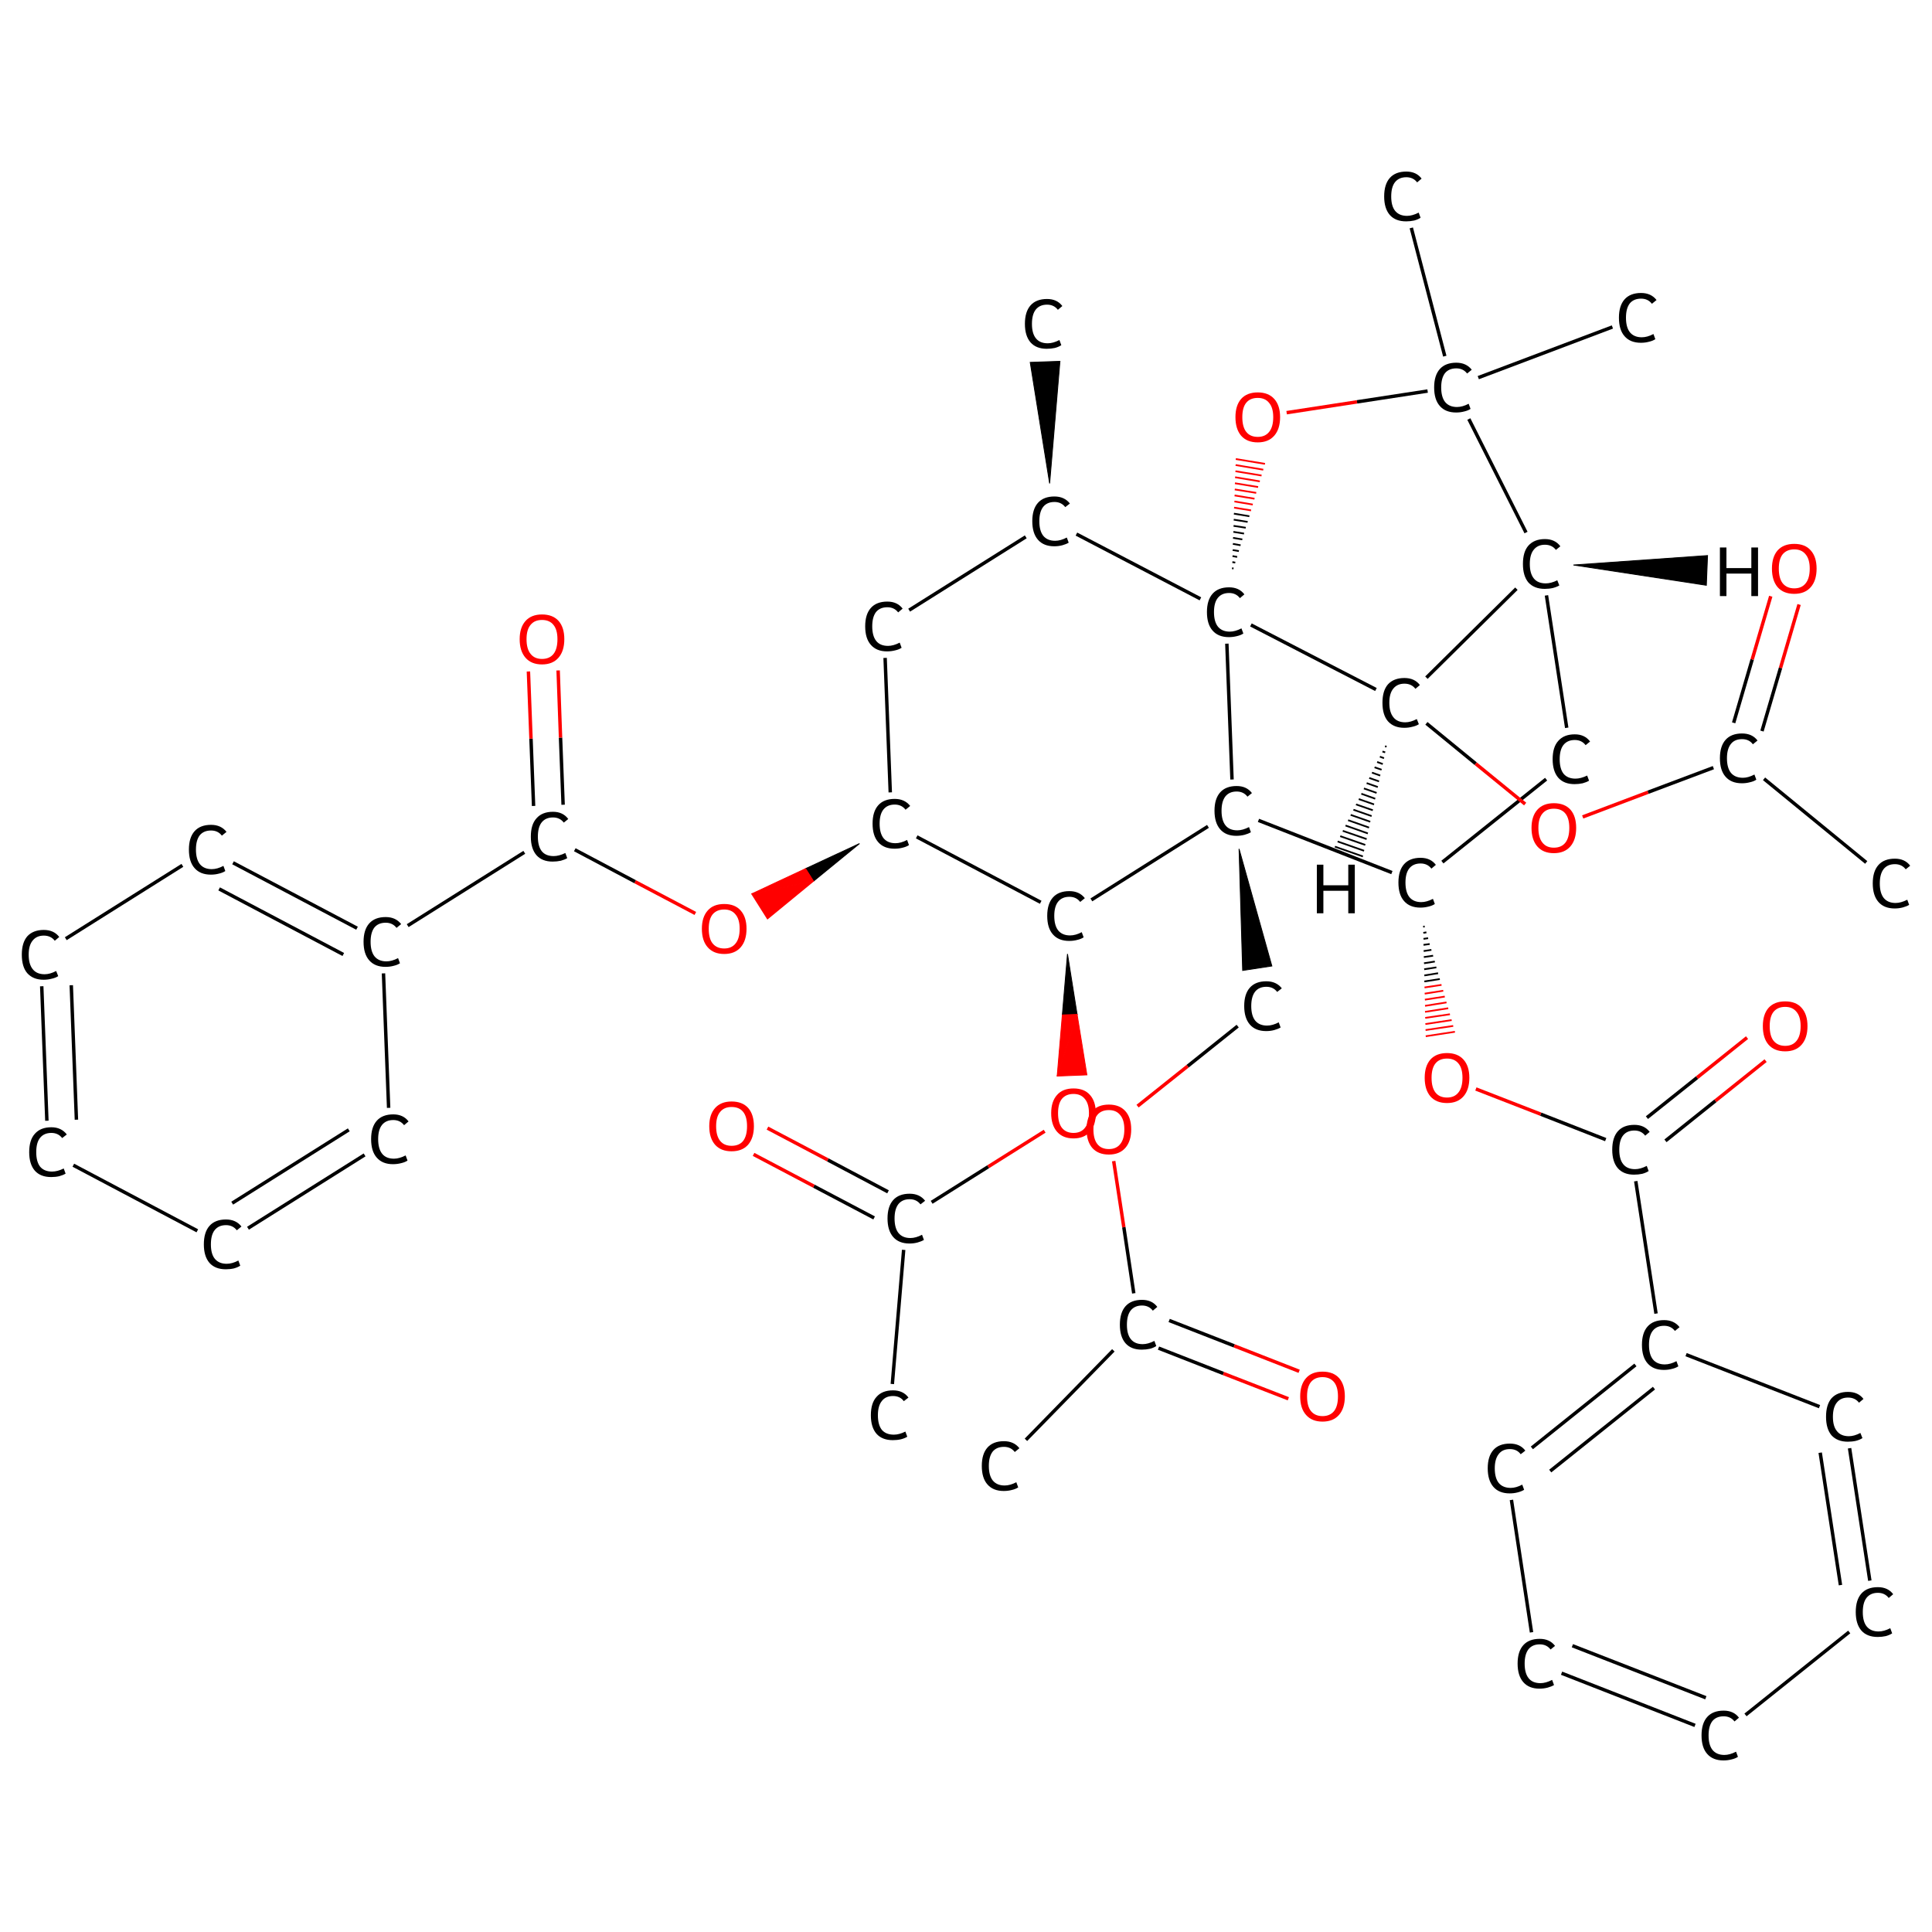 <?xml version='1.0' encoding='iso-8859-1'?>
<svg version='1.1' baseProfile='full'
              xmlns='http://www.w3.org/2000/svg'
                      xmlns:rdkit='http://www.rdkit.org/xml'
                      xmlns:xlink='http://www.w3.org/1999/xlink'
                  xml:space='preserve'
width='1125px' height='1125px' viewBox='0 0 1125 1125'>
<!-- END OF HEADER -->
<rect style='opacity:1.0;fill:#FFFFFF;stroke:none' width='1125.0' height='1125.0' x='0.0' y='0.0'> </rect>
<path class='bond-0 atom-0 atom-1' d='M 597.4,838.4 L 648.3,786.3' style='fill:none;fill-rule:evenodd;stroke:#000000;stroke-width:2.0px;stroke-linecap:butt;stroke-linejoin:miter;stroke-opacity:1' />
<path class='bond-1 atom-1 atom-2' d='M 674.6,785.0 L 712.4,799.8' style='fill:none;fill-rule:evenodd;stroke:#000000;stroke-width:2.0px;stroke-linecap:butt;stroke-linejoin:miter;stroke-opacity:1' />
<path class='bond-1 atom-1 atom-2' d='M 712.4,799.8 L 750.2,814.5' style='fill:none;fill-rule:evenodd;stroke:#FF0000;stroke-width:2.0px;stroke-linecap:butt;stroke-linejoin:miter;stroke-opacity:1' />
<path class='bond-1 atom-1 atom-2' d='M 680.8,768.9 L 718.7,783.7' style='fill:none;fill-rule:evenodd;stroke:#000000;stroke-width:2.0px;stroke-linecap:butt;stroke-linejoin:miter;stroke-opacity:1' />
<path class='bond-1 atom-1 atom-2' d='M 718.7,783.7 L 756.5,798.5' style='fill:none;fill-rule:evenodd;stroke:#FF0000;stroke-width:2.0px;stroke-linecap:butt;stroke-linejoin:miter;stroke-opacity:1' />
<path class='bond-2 atom-1 atom-3' d='M 660.2,753.1 L 654.4,714.6' style='fill:none;fill-rule:evenodd;stroke:#000000;stroke-width:2.0px;stroke-linecap:butt;stroke-linejoin:miter;stroke-opacity:1' />
<path class='bond-2 atom-1 atom-3' d='M 654.4,714.6 L 648.5,676.1' style='fill:none;fill-rule:evenodd;stroke:#FF0000;stroke-width:2.0px;stroke-linecap:butt;stroke-linejoin:miter;stroke-opacity:1' />
<path class='bond-3 atom-3 atom-4' d='M 662.4,644.1 L 691.6,620.8' style='fill:none;fill-rule:evenodd;stroke:#FF0000;stroke-width:2.0px;stroke-linecap:butt;stroke-linejoin:miter;stroke-opacity:1' />
<path class='bond-3 atom-3 atom-4' d='M 691.6,620.8 L 720.7,597.5' style='fill:none;fill-rule:evenodd;stroke:#000000;stroke-width:2.0px;stroke-linecap:butt;stroke-linejoin:miter;stroke-opacity:1' />
<path class='bond-4 atom-5 atom-4' d='M 721.5,494.3 L 740.6,562.5 L 723.6,565.1 Z' style='fill:#000000;fill-rule:evenodd;fill-opacity:1;stroke:#000000;stroke-width:0.5px;stroke-linecap:butt;stroke-linejoin:miter;stroke-opacity:1;' />
<path class='bond-5 atom-5 atom-6' d='M 732.8,477.7 L 810.5,508.1' style='fill:none;fill-rule:evenodd;stroke:#000000;stroke-width:2.0px;stroke-linecap:butt;stroke-linejoin:miter;stroke-opacity:1' />
<path class='bond-6 atom-6 atom-7' d='M 828.7,539.6 L 829.6,539.5' style='fill:none;fill-rule:evenodd;stroke:#000000;stroke-width:1.0px;stroke-linecap:butt;stroke-linejoin:miter;stroke-opacity:1' />
<path class='bond-6 atom-6 atom-7' d='M 828.8,543.2 L 830.6,542.9' style='fill:none;fill-rule:evenodd;stroke:#000000;stroke-width:1.0px;stroke-linecap:butt;stroke-linejoin:miter;stroke-opacity:1' />
<path class='bond-6 atom-6 atom-7' d='M 828.9,546.7 L 831.6,546.3' style='fill:none;fill-rule:evenodd;stroke:#000000;stroke-width:1.0px;stroke-linecap:butt;stroke-linejoin:miter;stroke-opacity:1' />
<path class='bond-6 atom-6 atom-7' d='M 828.9,550.2 L 832.5,549.7' style='fill:none;fill-rule:evenodd;stroke:#000000;stroke-width:1.0px;stroke-linecap:butt;stroke-linejoin:miter;stroke-opacity:1' />
<path class='bond-6 atom-6 atom-7' d='M 829.0,553.8 L 833.5,553.1' style='fill:none;fill-rule:evenodd;stroke:#000000;stroke-width:1.0px;stroke-linecap:butt;stroke-linejoin:miter;stroke-opacity:1' />
<path class='bond-6 atom-6 atom-7' d='M 829.1,557.3 L 834.5,556.5' style='fill:none;fill-rule:evenodd;stroke:#000000;stroke-width:1.0px;stroke-linecap:butt;stroke-linejoin:miter;stroke-opacity:1' />
<path class='bond-6 atom-6 atom-7' d='M 829.2,560.9 L 835.5,559.9' style='fill:none;fill-rule:evenodd;stroke:#000000;stroke-width:1.0px;stroke-linecap:butt;stroke-linejoin:miter;stroke-opacity:1' />
<path class='bond-6 atom-6 atom-7' d='M 829.3,564.4 L 836.4,563.3' style='fill:none;fill-rule:evenodd;stroke:#000000;stroke-width:1.0px;stroke-linecap:butt;stroke-linejoin:miter;stroke-opacity:1' />
<path class='bond-6 atom-6 atom-7' d='M 829.4,568.0 L 837.4,566.7' style='fill:none;fill-rule:evenodd;stroke:#000000;stroke-width:1.0px;stroke-linecap:butt;stroke-linejoin:miter;stroke-opacity:1' />
<path class='bond-6 atom-6 atom-7' d='M 829.4,571.5 L 838.4,570.1' style='fill:none;fill-rule:evenodd;stroke:#000000;stroke-width:1.0px;stroke-linecap:butt;stroke-linejoin:miter;stroke-opacity:1' />
<path class='bond-6 atom-6 atom-7' d='M 829.5,575.0 L 839.4,573.5' style='fill:none;fill-rule:evenodd;stroke:#FF0000;stroke-width:1.0px;stroke-linecap:butt;stroke-linejoin:miter;stroke-opacity:1' />
<path class='bond-6 atom-6 atom-7' d='M 829.6,578.6 L 840.4,576.9' style='fill:none;fill-rule:evenodd;stroke:#FF0000;stroke-width:1.0px;stroke-linecap:butt;stroke-linejoin:miter;stroke-opacity:1' />
<path class='bond-6 atom-6 atom-7' d='M 829.7,582.1 L 841.3,580.3' style='fill:none;fill-rule:evenodd;stroke:#FF0000;stroke-width:1.0px;stroke-linecap:butt;stroke-linejoin:miter;stroke-opacity:1' />
<path class='bond-6 atom-6 atom-7' d='M 829.8,585.7 L 842.3,583.7' style='fill:none;fill-rule:evenodd;stroke:#FF0000;stroke-width:1.0px;stroke-linecap:butt;stroke-linejoin:miter;stroke-opacity:1' />
<path class='bond-6 atom-6 atom-7' d='M 829.8,589.2 L 843.3,587.1' style='fill:none;fill-rule:evenodd;stroke:#FF0000;stroke-width:1.0px;stroke-linecap:butt;stroke-linejoin:miter;stroke-opacity:1' />
<path class='bond-6 atom-6 atom-7' d='M 829.9,592.7 L 844.3,590.6' style='fill:none;fill-rule:evenodd;stroke:#FF0000;stroke-width:1.0px;stroke-linecap:butt;stroke-linejoin:miter;stroke-opacity:1' />
<path class='bond-6 atom-6 atom-7' d='M 830.0,596.3 L 845.3,594.0' style='fill:none;fill-rule:evenodd;stroke:#FF0000;stroke-width:1.0px;stroke-linecap:butt;stroke-linejoin:miter;stroke-opacity:1' />
<path class='bond-6 atom-6 atom-7' d='M 830.1,599.8 L 846.2,597.4' style='fill:none;fill-rule:evenodd;stroke:#FF0000;stroke-width:1.0px;stroke-linecap:butt;stroke-linejoin:miter;stroke-opacity:1' />
<path class='bond-6 atom-6 atom-7' d='M 830.2,603.4 L 847.2,600.8' style='fill:none;fill-rule:evenodd;stroke:#FF0000;stroke-width:1.0px;stroke-linecap:butt;stroke-linejoin:miter;stroke-opacity:1' />
<path class='bond-7 atom-7 atom-8' d='M 859.4,634.1 L 897.2,648.8' style='fill:none;fill-rule:evenodd;stroke:#FF0000;stroke-width:2.0px;stroke-linecap:butt;stroke-linejoin:miter;stroke-opacity:1' />
<path class='bond-7 atom-7 atom-8' d='M 897.2,648.8 L 935.0,663.6' style='fill:none;fill-rule:evenodd;stroke:#000000;stroke-width:2.0px;stroke-linecap:butt;stroke-linejoin:miter;stroke-opacity:1' />
<path class='bond-8 atom-8 atom-9' d='M 969.8,664.3 L 998.9,641.0' style='fill:none;fill-rule:evenodd;stroke:#000000;stroke-width:2.0px;stroke-linecap:butt;stroke-linejoin:miter;stroke-opacity:1' />
<path class='bond-8 atom-8 atom-9' d='M 998.9,641.0 L 1028.1,617.6' style='fill:none;fill-rule:evenodd;stroke:#FF0000;stroke-width:2.0px;stroke-linecap:butt;stroke-linejoin:miter;stroke-opacity:1' />
<path class='bond-8 atom-8 atom-9' d='M 959.0,650.8 L 988.2,627.5' style='fill:none;fill-rule:evenodd;stroke:#000000;stroke-width:2.0px;stroke-linecap:butt;stroke-linejoin:miter;stroke-opacity:1' />
<path class='bond-8 atom-8 atom-9' d='M 988.2,627.5 L 1017.3,604.2' style='fill:none;fill-rule:evenodd;stroke:#FF0000;stroke-width:2.0px;stroke-linecap:butt;stroke-linejoin:miter;stroke-opacity:1' />
<path class='bond-9 atom-8 atom-10' d='M 952.5,687.8 L 964.3,764.9' style='fill:none;fill-rule:evenodd;stroke:#000000;stroke-width:2.0px;stroke-linecap:butt;stroke-linejoin:miter;stroke-opacity:1' />
<path class='bond-10 atom-10 atom-11' d='M 952.3,794.8 L 892.0,843.1' style='fill:none;fill-rule:evenodd;stroke:#000000;stroke-width:2.0px;stroke-linecap:butt;stroke-linejoin:miter;stroke-opacity:1' />
<path class='bond-10 atom-10 atom-11' d='M 963.1,808.3 L 902.7,856.6' style='fill:none;fill-rule:evenodd;stroke:#000000;stroke-width:2.0px;stroke-linecap:butt;stroke-linejoin:miter;stroke-opacity:1' />
<path class='bond-11 atom-11 atom-12' d='M 880.1,873.4 L 891.8,950.5' style='fill:none;fill-rule:evenodd;stroke:#000000;stroke-width:2.0px;stroke-linecap:butt;stroke-linejoin:miter;stroke-opacity:1' />
<path class='bond-12 atom-12 atom-13' d='M 909.3,974.3 L 987.0,1004.7' style='fill:none;fill-rule:evenodd;stroke:#000000;stroke-width:2.0px;stroke-linecap:butt;stroke-linejoin:miter;stroke-opacity:1' />
<path class='bond-12 atom-12 atom-13' d='M 915.6,958.3 L 993.3,988.6' style='fill:none;fill-rule:evenodd;stroke:#000000;stroke-width:2.0px;stroke-linecap:butt;stroke-linejoin:miter;stroke-opacity:1' />
<path class='bond-13 atom-13 atom-14' d='M 1016.4,998.6 L 1076.8,950.3' style='fill:none;fill-rule:evenodd;stroke:#000000;stroke-width:2.0px;stroke-linecap:butt;stroke-linejoin:miter;stroke-opacity:1' />
<path class='bond-14 atom-14 atom-15' d='M 1088.8,920.4 L 1077.0,843.3' style='fill:none;fill-rule:evenodd;stroke:#000000;stroke-width:2.0px;stroke-linecap:butt;stroke-linejoin:miter;stroke-opacity:1' />
<path class='bond-14 atom-14 atom-15' d='M 1071.7,923.0 L 1059.9,845.9' style='fill:none;fill-rule:evenodd;stroke:#000000;stroke-width:2.0px;stroke-linecap:butt;stroke-linejoin:miter;stroke-opacity:1' />
<path class='bond-15 atom-6 atom-16' d='M 839.9,502.0 L 900.3,453.7' style='fill:none;fill-rule:evenodd;stroke:#000000;stroke-width:2.0px;stroke-linecap:butt;stroke-linejoin:miter;stroke-opacity:1' />
<path class='bond-16 atom-16 atom-17' d='M 912.3,423.8 L 900.5,346.7' style='fill:none;fill-rule:evenodd;stroke:#000000;stroke-width:2.0px;stroke-linecap:butt;stroke-linejoin:miter;stroke-opacity:1' />
<path class='bond-17 atom-17 atom-18' d='M 883.0,342.8 L 830.6,394.6' style='fill:none;fill-rule:evenodd;stroke:#000000;stroke-width:2.0px;stroke-linecap:butt;stroke-linejoin:miter;stroke-opacity:1' />
<path class='bond-18 atom-18 atom-19' d='M 830.6,421.2 L 859.3,444.7' style='fill:none;fill-rule:evenodd;stroke:#000000;stroke-width:2.0px;stroke-linecap:butt;stroke-linejoin:miter;stroke-opacity:1' />
<path class='bond-18 atom-18 atom-19' d='M 859.3,444.7 L 888.1,468.2' style='fill:none;fill-rule:evenodd;stroke:#FF0000;stroke-width:2.0px;stroke-linecap:butt;stroke-linejoin:miter;stroke-opacity:1' />
<path class='bond-19 atom-19 atom-20' d='M 921.6,475.7 L 959.7,461.3' style='fill:none;fill-rule:evenodd;stroke:#FF0000;stroke-width:2.0px;stroke-linecap:butt;stroke-linejoin:miter;stroke-opacity:1' />
<path class='bond-19 atom-19 atom-20' d='M 959.7,461.3 L 997.7,447.0' style='fill:none;fill-rule:evenodd;stroke:#000000;stroke-width:2.0px;stroke-linecap:butt;stroke-linejoin:miter;stroke-opacity:1' />
<path class='bond-20 atom-20 atom-21' d='M 1027.2,453.5 L 1086.7,502.2' style='fill:none;fill-rule:evenodd;stroke:#000000;stroke-width:2.0px;stroke-linecap:butt;stroke-linejoin:miter;stroke-opacity:1' />
<path class='bond-21 atom-20 atom-22' d='M 1026.0,425.7 L 1036.8,388.9' style='fill:none;fill-rule:evenodd;stroke:#000000;stroke-width:2.0px;stroke-linecap:butt;stroke-linejoin:miter;stroke-opacity:1' />
<path class='bond-21 atom-20 atom-22' d='M 1036.8,388.9 L 1047.6,352.0' style='fill:none;fill-rule:evenodd;stroke:#FF0000;stroke-width:2.0px;stroke-linecap:butt;stroke-linejoin:miter;stroke-opacity:1' />
<path class='bond-21 atom-20 atom-22' d='M 1009.5,420.9 L 1020.3,384.0' style='fill:none;fill-rule:evenodd;stroke:#000000;stroke-width:2.0px;stroke-linecap:butt;stroke-linejoin:miter;stroke-opacity:1' />
<path class='bond-21 atom-20 atom-22' d='M 1020.3,384.0 L 1031.1,347.2' style='fill:none;fill-rule:evenodd;stroke:#FF0000;stroke-width:2.0px;stroke-linecap:butt;stroke-linejoin:miter;stroke-opacity:1' />
<path class='bond-22 atom-18 atom-23' d='M 801.2,401.5 L 728.4,363.9' style='fill:none;fill-rule:evenodd;stroke:#000000;stroke-width:2.0px;stroke-linecap:butt;stroke-linejoin:miter;stroke-opacity:1' />
<path class='bond-23 atom-23 atom-24' d='M 718.3,331.0 L 717.4,330.9' style='fill:none;fill-rule:evenodd;stroke:#000000;stroke-width:1.0px;stroke-linecap:butt;stroke-linejoin:miter;stroke-opacity:1' />
<path class='bond-23 atom-23 atom-24' d='M 719.3,327.6 L 717.6,327.3' style='fill:none;fill-rule:evenodd;stroke:#000000;stroke-width:1.0px;stroke-linecap:butt;stroke-linejoin:miter;stroke-opacity:1' />
<path class='bond-23 atom-23 atom-24' d='M 720.4,324.3 L 717.7,323.8' style='fill:none;fill-rule:evenodd;stroke:#000000;stroke-width:1.0px;stroke-linecap:butt;stroke-linejoin:miter;stroke-opacity:1' />
<path class='bond-23 atom-23 atom-24' d='M 721.4,320.9 L 717.8,320.3' style='fill:none;fill-rule:evenodd;stroke:#000000;stroke-width:1.0px;stroke-linecap:butt;stroke-linejoin:miter;stroke-opacity:1' />
<path class='bond-23 atom-23 atom-24' d='M 722.4,317.5 L 717.9,316.7' style='fill:none;fill-rule:evenodd;stroke:#000000;stroke-width:1.0px;stroke-linecap:butt;stroke-linejoin:miter;stroke-opacity:1' />
<path class='bond-23 atom-23 atom-24' d='M 723.4,314.1 L 718.0,313.2' style='fill:none;fill-rule:evenodd;stroke:#000000;stroke-width:1.0px;stroke-linecap:butt;stroke-linejoin:miter;stroke-opacity:1' />
<path class='bond-23 atom-23 atom-24' d='M 724.4,310.7 L 718.2,309.7' style='fill:none;fill-rule:evenodd;stroke:#000000;stroke-width:1.0px;stroke-linecap:butt;stroke-linejoin:miter;stroke-opacity:1' />
<path class='bond-23 atom-23 atom-24' d='M 725.4,307.3 L 718.3,306.2' style='fill:none;fill-rule:evenodd;stroke:#000000;stroke-width:1.0px;stroke-linecap:butt;stroke-linejoin:miter;stroke-opacity:1' />
<path class='bond-23 atom-23 atom-24' d='M 726.5,303.9 L 718.4,302.6' style='fill:none;fill-rule:evenodd;stroke:#000000;stroke-width:1.0px;stroke-linecap:butt;stroke-linejoin:miter;stroke-opacity:1' />
<path class='bond-23 atom-23 atom-24' d='M 727.5,300.6 L 718.5,299.1' style='fill:none;fill-rule:evenodd;stroke:#000000;stroke-width:1.0px;stroke-linecap:butt;stroke-linejoin:miter;stroke-opacity:1' />
<path class='bond-23 atom-23 atom-24' d='M 728.5,297.2 L 718.6,295.6' style='fill:none;fill-rule:evenodd;stroke:#FF0000;stroke-width:1.0px;stroke-linecap:butt;stroke-linejoin:miter;stroke-opacity:1' />
<path class='bond-23 atom-23 atom-24' d='M 729.5,293.8 L 718.8,292.0' style='fill:none;fill-rule:evenodd;stroke:#FF0000;stroke-width:1.0px;stroke-linecap:butt;stroke-linejoin:miter;stroke-opacity:1' />
<path class='bond-23 atom-23 atom-24' d='M 730.5,290.4 L 718.9,288.5' style='fill:none;fill-rule:evenodd;stroke:#FF0000;stroke-width:1.0px;stroke-linecap:butt;stroke-linejoin:miter;stroke-opacity:1' />
<path class='bond-23 atom-23 atom-24' d='M 731.5,287.0 L 719.0,285.0' style='fill:none;fill-rule:evenodd;stroke:#FF0000;stroke-width:1.0px;stroke-linecap:butt;stroke-linejoin:miter;stroke-opacity:1' />
<path class='bond-23 atom-23 atom-24' d='M 732.6,283.6 L 719.1,281.4' style='fill:none;fill-rule:evenodd;stroke:#FF0000;stroke-width:1.0px;stroke-linecap:butt;stroke-linejoin:miter;stroke-opacity:1' />
<path class='bond-23 atom-23 atom-24' d='M 733.6,280.3 L 719.2,277.9' style='fill:none;fill-rule:evenodd;stroke:#FF0000;stroke-width:1.0px;stroke-linecap:butt;stroke-linejoin:miter;stroke-opacity:1' />
<path class='bond-23 atom-23 atom-24' d='M 734.6,276.9 L 719.4,274.4' style='fill:none;fill-rule:evenodd;stroke:#FF0000;stroke-width:1.0px;stroke-linecap:butt;stroke-linejoin:miter;stroke-opacity:1' />
<path class='bond-23 atom-23 atom-24' d='M 735.6,273.5 L 719.5,270.8' style='fill:none;fill-rule:evenodd;stroke:#FF0000;stroke-width:1.0px;stroke-linecap:butt;stroke-linejoin:miter;stroke-opacity:1' />
<path class='bond-23 atom-23 atom-24' d='M 736.6,270.1 L 719.6,267.3' style='fill:none;fill-rule:evenodd;stroke:#FF0000;stroke-width:1.0px;stroke-linecap:butt;stroke-linejoin:miter;stroke-opacity:1' />
<path class='bond-24 atom-24 atom-25' d='M 749.2,240.3 L 790.2,234.0' style='fill:none;fill-rule:evenodd;stroke:#FF0000;stroke-width:2.0px;stroke-linecap:butt;stroke-linejoin:miter;stroke-opacity:1' />
<path class='bond-24 atom-24 atom-25' d='M 790.2,234.0 L 831.3,227.7' style='fill:none;fill-rule:evenodd;stroke:#000000;stroke-width:2.0px;stroke-linecap:butt;stroke-linejoin:miter;stroke-opacity:1' />
<path class='bond-25 atom-25 atom-26' d='M 841.3,207.4 L 821.8,132.7' style='fill:none;fill-rule:evenodd;stroke:#000000;stroke-width:2.0px;stroke-linecap:butt;stroke-linejoin:miter;stroke-opacity:1' />
<path class='bond-26 atom-25 atom-27' d='M 860.8,219.9 L 938.9,190.4' style='fill:none;fill-rule:evenodd;stroke:#000000;stroke-width:2.0px;stroke-linecap:butt;stroke-linejoin:miter;stroke-opacity:1' />
<path class='bond-27 atom-23 atom-28' d='M 699.0,348.7 L 626.8,311.0' style='fill:none;fill-rule:evenodd;stroke:#000000;stroke-width:2.0px;stroke-linecap:butt;stroke-linejoin:miter;stroke-opacity:1' />
<path class='bond-28 atom-28 atom-29' d='M 611.2,281.5 L 599.9,211.0 L 617.2,210.4 Z' style='fill:#000000;fill-rule:evenodd;fill-opacity:1;stroke:#000000;stroke-width:0.5px;stroke-linecap:butt;stroke-linejoin:miter;stroke-opacity:1;' />
<path class='bond-29 atom-28 atom-30' d='M 597.3,312.6 L 529.4,355.3' style='fill:none;fill-rule:evenodd;stroke:#000000;stroke-width:2.0px;stroke-linecap:butt;stroke-linejoin:miter;stroke-opacity:1' />
<path class='bond-30 atom-30 atom-31' d='M 515.4,383.1 L 518.4,461.4' style='fill:none;fill-rule:evenodd;stroke:#000000;stroke-width:2.0px;stroke-linecap:butt;stroke-linejoin:miter;stroke-opacity:1' />
<path class='bond-31 atom-31 atom-32' d='M 500.5,491.2 L 473.7,513.1 L 469.1,505.8 Z' style='fill:#000000;fill-rule:evenodd;fill-opacity:1;stroke:#000000;stroke-width:0.5px;stroke-linecap:butt;stroke-linejoin:miter;stroke-opacity:1;' />
<path class='bond-31 atom-31 atom-32' d='M 473.7,513.1 L 437.7,520.5 L 446.9,535.1 Z' style='fill:#FF0000;fill-rule:evenodd;fill-opacity:1;stroke:#FF0000;stroke-width:0.5px;stroke-linecap:butt;stroke-linejoin:miter;stroke-opacity:1;' />
<path class='bond-31 atom-31 atom-32' d='M 473.7,513.1 L 469.1,505.8 L 437.7,520.5 Z' style='fill:#FF0000;fill-rule:evenodd;fill-opacity:1;stroke:#FF0000;stroke-width:0.5px;stroke-linecap:butt;stroke-linejoin:miter;stroke-opacity:1;' />
<path class='bond-32 atom-32 atom-33' d='M 404.9,531.9 L 369.8,513.4' style='fill:none;fill-rule:evenodd;stroke:#FF0000;stroke-width:2.0px;stroke-linecap:butt;stroke-linejoin:miter;stroke-opacity:1' />
<path class='bond-32 atom-32 atom-33' d='M 369.8,513.4 L 334.7,494.8' style='fill:none;fill-rule:evenodd;stroke:#000000;stroke-width:2.0px;stroke-linecap:butt;stroke-linejoin:miter;stroke-opacity:1' />
<path class='bond-33 atom-33 atom-34' d='M 327.9,468.6 L 326.4,429.5' style='fill:none;fill-rule:evenodd;stroke:#000000;stroke-width:2.0px;stroke-linecap:butt;stroke-linejoin:miter;stroke-opacity:1' />
<path class='bond-33 atom-33 atom-34' d='M 326.4,429.5 L 325.0,390.4' style='fill:none;fill-rule:evenodd;stroke:#FF0000;stroke-width:2.0px;stroke-linecap:butt;stroke-linejoin:miter;stroke-opacity:1' />
<path class='bond-33 atom-33 atom-34' d='M 310.7,469.3 L 309.2,430.1' style='fill:none;fill-rule:evenodd;stroke:#000000;stroke-width:2.0px;stroke-linecap:butt;stroke-linejoin:miter;stroke-opacity:1' />
<path class='bond-33 atom-33 atom-34' d='M 309.2,430.1 L 307.7,391.0' style='fill:none;fill-rule:evenodd;stroke:#FF0000;stroke-width:2.0px;stroke-linecap:butt;stroke-linejoin:miter;stroke-opacity:1' />
<path class='bond-34 atom-33 atom-35' d='M 305.3,496.3 L 237.4,539.0' style='fill:none;fill-rule:evenodd;stroke:#000000;stroke-width:2.0px;stroke-linecap:butt;stroke-linejoin:miter;stroke-opacity:1' />
<path class='bond-35 atom-35 atom-36' d='M 207.9,540.5 L 135.7,502.4' style='fill:none;fill-rule:evenodd;stroke:#000000;stroke-width:2.0px;stroke-linecap:butt;stroke-linejoin:miter;stroke-opacity:1' />
<path class='bond-35 atom-35 atom-36' d='M 199.9,555.8 L 127.6,517.6' style='fill:none;fill-rule:evenodd;stroke:#000000;stroke-width:2.0px;stroke-linecap:butt;stroke-linejoin:miter;stroke-opacity:1' />
<path class='bond-36 atom-36 atom-37' d='M 106.2,503.9 L 38.3,546.6' style='fill:none;fill-rule:evenodd;stroke:#000000;stroke-width:2.0px;stroke-linecap:butt;stroke-linejoin:miter;stroke-opacity:1' />
<path class='bond-37 atom-37 atom-38' d='M 24.3,574.3 L 27.3,652.6' style='fill:none;fill-rule:evenodd;stroke:#000000;stroke-width:2.0px;stroke-linecap:butt;stroke-linejoin:miter;stroke-opacity:1' />
<path class='bond-37 atom-37 atom-38' d='M 41.5,573.7 L 44.5,652.0' style='fill:none;fill-rule:evenodd;stroke:#000000;stroke-width:2.0px;stroke-linecap:butt;stroke-linejoin:miter;stroke-opacity:1' />
<path class='bond-38 atom-38 atom-39' d='M 42.7,678.5 L 114.9,716.7' style='fill:none;fill-rule:evenodd;stroke:#000000;stroke-width:2.0px;stroke-linecap:butt;stroke-linejoin:miter;stroke-opacity:1' />
<path class='bond-39 atom-39 atom-40' d='M 144.4,715.2 L 212.3,672.5' style='fill:none;fill-rule:evenodd;stroke:#000000;stroke-width:2.0px;stroke-linecap:butt;stroke-linejoin:miter;stroke-opacity:1' />
<path class='bond-39 atom-39 atom-40' d='M 135.2,700.6 L 203.1,657.9' style='fill:none;fill-rule:evenodd;stroke:#000000;stroke-width:2.0px;stroke-linecap:butt;stroke-linejoin:miter;stroke-opacity:1' />
<path class='bond-40 atom-31 atom-41' d='M 533.8,487.3 L 606.0,525.4' style='fill:none;fill-rule:evenodd;stroke:#000000;stroke-width:2.0px;stroke-linecap:butt;stroke-linejoin:miter;stroke-opacity:1' />
<path class='bond-41 atom-41 atom-42' d='M 621.6,555.5 L 627.2,590.7 L 618.6,591.0 Z' style='fill:#000000;fill-rule:evenodd;fill-opacity:1;stroke:#000000;stroke-width:0.5px;stroke-linecap:butt;stroke-linejoin:miter;stroke-opacity:1;' />
<path class='bond-41 atom-41 atom-42' d='M 627.2,590.7 L 615.6,626.6 L 632.9,625.9 Z' style='fill:#FF0000;fill-rule:evenodd;fill-opacity:1;stroke:#FF0000;stroke-width:0.5px;stroke-linecap:butt;stroke-linejoin:miter;stroke-opacity:1;' />
<path class='bond-41 atom-41 atom-42' d='M 627.2,590.7 L 618.6,591.0 L 615.6,626.6 Z' style='fill:#FF0000;fill-rule:evenodd;fill-opacity:1;stroke:#FF0000;stroke-width:0.5px;stroke-linecap:butt;stroke-linejoin:miter;stroke-opacity:1;' />
<path class='bond-42 atom-42 atom-43' d='M 608.3,658.7 L 575.4,679.4' style='fill:none;fill-rule:evenodd;stroke:#FF0000;stroke-width:2.0px;stroke-linecap:butt;stroke-linejoin:miter;stroke-opacity:1' />
<path class='bond-42 atom-42 atom-43' d='M 575.4,679.4 L 542.5,700.1' style='fill:none;fill-rule:evenodd;stroke:#000000;stroke-width:2.0px;stroke-linecap:butt;stroke-linejoin:miter;stroke-opacity:1' />
<path class='bond-43 atom-43 atom-44' d='M 526.2,727.8 L 519.6,805.9' style='fill:none;fill-rule:evenodd;stroke:#000000;stroke-width:2.0px;stroke-linecap:butt;stroke-linejoin:miter;stroke-opacity:1' />
<path class='bond-44 atom-43 atom-45' d='M 517.1,694.0 L 482.0,675.4' style='fill:none;fill-rule:evenodd;stroke:#000000;stroke-width:2.0px;stroke-linecap:butt;stroke-linejoin:miter;stroke-opacity:1' />
<path class='bond-44 atom-43 atom-45' d='M 482.0,675.4 L 446.9,656.9' style='fill:none;fill-rule:evenodd;stroke:#FF0000;stroke-width:2.0px;stroke-linecap:butt;stroke-linejoin:miter;stroke-opacity:1' />
<path class='bond-44 atom-43 atom-45' d='M 509.0,709.2 L 473.9,690.7' style='fill:none;fill-rule:evenodd;stroke:#000000;stroke-width:2.0px;stroke-linecap:butt;stroke-linejoin:miter;stroke-opacity:1' />
<path class='bond-44 atom-43 atom-45' d='M 473.9,690.7 L 438.8,672.2' style='fill:none;fill-rule:evenodd;stroke:#FF0000;stroke-width:2.0px;stroke-linecap:butt;stroke-linejoin:miter;stroke-opacity:1' />
<path class='bond-45 atom-23 atom-5' d='M 714.4,374.8 L 717.4,453.9' style='fill:none;fill-rule:evenodd;stroke:#000000;stroke-width:2.0px;stroke-linecap:butt;stroke-linejoin:miter;stroke-opacity:1' />
<path class='bond-46 atom-40 atom-35' d='M 226.3,645.1 L 223.3,566.8' style='fill:none;fill-rule:evenodd;stroke:#000000;stroke-width:2.0px;stroke-linecap:butt;stroke-linejoin:miter;stroke-opacity:1' />
<path class='bond-47 atom-41 atom-5' d='M 635.5,524.0 L 703.4,481.2' style='fill:none;fill-rule:evenodd;stroke:#000000;stroke-width:2.0px;stroke-linecap:butt;stroke-linejoin:miter;stroke-opacity:1' />
<path class='bond-48 atom-15 atom-10' d='M 1059.5,819.1 L 981.8,788.8' style='fill:none;fill-rule:evenodd;stroke:#000000;stroke-width:2.0px;stroke-linecap:butt;stroke-linejoin:miter;stroke-opacity:1' />
<path class='bond-49 atom-25 atom-17' d='M 855.3,244.0 L 888.6,310.1' style='fill:none;fill-rule:evenodd;stroke:#000000;stroke-width:2.0px;stroke-linecap:butt;stroke-linejoin:miter;stroke-opacity:1' />
<path class='bond-50 atom-17 atom-46' d='M 916.2,329.0 L 994.3,323.5 L 993.6,340.8 Z' style='fill:#000000;fill-rule:evenodd;fill-opacity:1;stroke:#000000;stroke-width:0.5px;stroke-linecap:butt;stroke-linejoin:miter;stroke-opacity:1;' />
<path class='bond-51 atom-18 atom-47' d='M 807.4,434.8 L 806.5,434.5' style='fill:none;fill-rule:evenodd;stroke:#000000;stroke-width:1.0px;stroke-linecap:butt;stroke-linejoin:miter;stroke-opacity:1' />
<path class='bond-51 atom-18 atom-47' d='M 806.6,438.1 L 805.0,437.6' style='fill:none;fill-rule:evenodd;stroke:#000000;stroke-width:1.0px;stroke-linecap:butt;stroke-linejoin:miter;stroke-opacity:1' />
<path class='bond-51 atom-18 atom-47' d='M 805.9,441.5 L 803.5,440.6' style='fill:none;fill-rule:evenodd;stroke:#000000;stroke-width:1.0px;stroke-linecap:butt;stroke-linejoin:miter;stroke-opacity:1' />
<path class='bond-51 atom-18 atom-47' d='M 805.2,444.9 L 801.9,443.7' style='fill:none;fill-rule:evenodd;stroke:#000000;stroke-width:1.0px;stroke-linecap:butt;stroke-linejoin:miter;stroke-opacity:1' />
<path class='bond-51 atom-18 atom-47' d='M 804.5,448.2 L 800.4,446.8' style='fill:none;fill-rule:evenodd;stroke:#000000;stroke-width:1.0px;stroke-linecap:butt;stroke-linejoin:miter;stroke-opacity:1' />
<path class='bond-51 atom-18 atom-47' d='M 803.7,451.6 L 798.9,449.9' style='fill:none;fill-rule:evenodd;stroke:#000000;stroke-width:1.0px;stroke-linecap:butt;stroke-linejoin:miter;stroke-opacity:1' />
<path class='bond-51 atom-18 atom-47' d='M 803.0,455.0 L 797.3,453.0' style='fill:none;fill-rule:evenodd;stroke:#000000;stroke-width:1.0px;stroke-linecap:butt;stroke-linejoin:miter;stroke-opacity:1' />
<path class='bond-51 atom-18 atom-47' d='M 802.3,458.3 L 795.8,456.0' style='fill:none;fill-rule:evenodd;stroke:#000000;stroke-width:1.0px;stroke-linecap:butt;stroke-linejoin:miter;stroke-opacity:1' />
<path class='bond-51 atom-18 atom-47' d='M 801.6,461.7 L 794.2,459.1' style='fill:none;fill-rule:evenodd;stroke:#000000;stroke-width:1.0px;stroke-linecap:butt;stroke-linejoin:miter;stroke-opacity:1' />
<path class='bond-51 atom-18 atom-47' d='M 800.8,465.1 L 792.7,462.2' style='fill:none;fill-rule:evenodd;stroke:#000000;stroke-width:1.0px;stroke-linecap:butt;stroke-linejoin:miter;stroke-opacity:1' />
<path class='bond-51 atom-18 atom-47' d='M 800.1,468.4 L 791.2,465.3' style='fill:none;fill-rule:evenodd;stroke:#000000;stroke-width:1.0px;stroke-linecap:butt;stroke-linejoin:miter;stroke-opacity:1' />
<path class='bond-51 atom-18 atom-47' d='M 799.4,471.8 L 789.6,468.4' style='fill:none;fill-rule:evenodd;stroke:#000000;stroke-width:1.0px;stroke-linecap:butt;stroke-linejoin:miter;stroke-opacity:1' />
<path class='bond-51 atom-18 atom-47' d='M 798.7,475.2 L 788.1,471.5' style='fill:none;fill-rule:evenodd;stroke:#000000;stroke-width:1.0px;stroke-linecap:butt;stroke-linejoin:miter;stroke-opacity:1' />
<path class='bond-51 atom-18 atom-47' d='M 797.9,478.5 L 786.5,474.5' style='fill:none;fill-rule:evenodd;stroke:#000000;stroke-width:1.0px;stroke-linecap:butt;stroke-linejoin:miter;stroke-opacity:1' />
<path class='bond-51 atom-18 atom-47' d='M 797.2,481.9 L 785.0,477.6' style='fill:none;fill-rule:evenodd;stroke:#000000;stroke-width:1.0px;stroke-linecap:butt;stroke-linejoin:miter;stroke-opacity:1' />
<path class='bond-51 atom-18 atom-47' d='M 796.5,485.3 L 783.5,480.7' style='fill:none;fill-rule:evenodd;stroke:#000000;stroke-width:1.0px;stroke-linecap:butt;stroke-linejoin:miter;stroke-opacity:1' />
<path class='bond-51 atom-18 atom-47' d='M 795.8,488.6 L 781.9,483.8' style='fill:none;fill-rule:evenodd;stroke:#000000;stroke-width:1.0px;stroke-linecap:butt;stroke-linejoin:miter;stroke-opacity:1' />
<path class='bond-51 atom-18 atom-47' d='M 795.0,492.0 L 780.4,486.9' style='fill:none;fill-rule:evenodd;stroke:#000000;stroke-width:1.0px;stroke-linecap:butt;stroke-linejoin:miter;stroke-opacity:1' />
<path class='bond-51 atom-18 atom-47' d='M 794.3,495.4 L 778.9,490.0' style='fill:none;fill-rule:evenodd;stroke:#000000;stroke-width:1.0px;stroke-linecap:butt;stroke-linejoin:miter;stroke-opacity:1' />
<path class='bond-51 atom-18 atom-47' d='M 793.6,498.7 L 777.3,493.0' style='fill:none;fill-rule:evenodd;stroke:#000000;stroke-width:1.0px;stroke-linecap:butt;stroke-linejoin:miter;stroke-opacity:1' />
<path class='atom-0' d='M 571.7 853.6
Q 571.7 846.6, 575.0 842.9
Q 578.3 839.2, 584.6 839.2
Q 590.4 839.2, 593.6 843.3
L 590.9 845.5
Q 588.6 842.5, 584.6 842.5
Q 580.3 842.5, 578.0 845.3
Q 575.8 848.2, 575.8 853.6
Q 575.8 859.2, 578.1 862.1
Q 580.5 865.0, 585.0 865.0
Q 588.2 865.0, 591.8 863.1
L 592.9 866.1
Q 591.4 867.1, 589.2 867.6
Q 587.0 868.2, 584.5 868.2
Q 578.3 868.2, 575.0 864.4
Q 571.7 860.7, 571.7 853.6
' fill='#000000'/>
<path class='atom-1' d='M 652.1 771.4
Q 652.1 764.3, 655.4 760.6
Q 658.7 756.9, 665.0 756.9
Q 670.8 756.9, 673.9 761.0
L 671.3 763.2
Q 669.0 760.2, 665.0 760.2
Q 660.7 760.2, 658.4 763.1
Q 656.2 765.9, 656.2 771.4
Q 656.2 777.0, 658.5 779.8
Q 660.8 782.7, 665.4 782.7
Q 668.5 782.7, 672.2 780.8
L 673.3 783.8
Q 671.8 784.8, 669.6 785.4
Q 667.3 785.9, 664.8 785.9
Q 658.7 785.9, 655.4 782.2
Q 652.1 778.4, 652.1 771.4
' fill='#000000'/>
<path class='atom-2' d='M 757.1 813.1
Q 757.1 806.3, 760.5 802.5
Q 763.8 798.7, 770.1 798.7
Q 776.4 798.7, 779.8 802.5
Q 783.1 806.3, 783.1 813.1
Q 783.1 820.0, 779.7 823.9
Q 776.3 827.8, 770.1 827.8
Q 763.9 827.8, 760.5 823.9
Q 757.1 820.1, 757.1 813.1
M 770.1 824.6
Q 774.4 824.6, 776.8 821.7
Q 779.1 818.8, 779.1 813.1
Q 779.1 807.6, 776.8 804.8
Q 774.4 801.9, 770.1 801.9
Q 765.8 801.9, 763.4 804.7
Q 761.1 807.5, 761.1 813.1
Q 761.1 818.9, 763.4 821.7
Q 765.8 824.6, 770.1 824.6
' fill='#FF0000'/>
<path class='atom-3' d='M 632.7 657.6
Q 632.7 650.8, 636.0 647.0
Q 639.4 643.2, 645.7 643.2
Q 651.9 643.2, 655.3 647.0
Q 658.7 650.8, 658.7 657.6
Q 658.7 664.5, 655.3 668.4
Q 651.9 672.3, 645.7 672.3
Q 639.4 672.3, 636.0 668.4
Q 632.7 664.5, 632.7 657.6
M 645.7 669.1
Q 650.0 669.1, 652.3 666.2
Q 654.7 663.3, 654.7 657.6
Q 654.7 652.1, 652.3 649.3
Q 650.0 646.4, 645.7 646.4
Q 641.3 646.4, 639.0 649.2
Q 636.7 652.0, 636.7 657.6
Q 636.7 663.3, 639.0 666.2
Q 641.3 669.1, 645.7 669.1
' fill='#FF0000'/>
<path class='atom-4' d='M 724.5 585.8
Q 724.5 578.8, 727.8 575.1
Q 731.1 571.4, 737.4 571.4
Q 743.2 571.4, 746.4 575.5
L 743.7 577.6
Q 741.4 574.6, 737.4 574.6
Q 733.1 574.6, 730.8 577.5
Q 728.6 580.4, 728.6 585.8
Q 728.6 591.4, 730.9 594.3
Q 733.3 597.2, 737.8 597.2
Q 741.0 597.2, 744.6 595.3
L 745.7 598.3
Q 744.2 599.2, 742.0 599.8
Q 739.8 600.4, 737.3 600.4
Q 731.1 600.4, 727.8 596.6
Q 724.5 592.8, 724.5 585.8
' fill='#000000'/>
<path class='atom-5' d='M 707.2 472.1
Q 707.2 465.1, 710.5 461.4
Q 713.8 457.7, 720.1 457.7
Q 725.9 457.7, 729.0 461.8
L 726.4 463.9
Q 724.1 460.9, 720.1 460.9
Q 715.8 460.9, 713.5 463.8
Q 711.3 466.7, 711.3 472.1
Q 711.3 477.7, 713.6 480.6
Q 715.9 483.5, 720.5 483.5
Q 723.6 483.5, 727.3 481.6
L 728.4 484.6
Q 726.9 485.5, 724.7 486.1
Q 722.4 486.7, 719.9 486.7
Q 713.8 486.7, 710.5 482.9
Q 707.2 479.1, 707.2 472.1
' fill='#000000'/>
<path class='atom-6' d='M 814.3 513.9
Q 814.3 506.9, 817.6 503.2
Q 820.9 499.5, 827.2 499.5
Q 833.0 499.5, 836.1 503.6
L 833.5 505.8
Q 831.2 502.8, 827.2 502.8
Q 822.9 502.8, 820.6 505.7
Q 818.4 508.5, 818.4 513.9
Q 818.4 519.5, 820.7 522.4
Q 823.1 525.3, 827.6 525.3
Q 830.7 525.3, 834.4 523.4
L 835.5 526.4
Q 834.0 527.4, 831.8 527.9
Q 829.5 528.5, 827.1 528.5
Q 820.9 528.5, 817.6 524.7
Q 814.3 521.0, 814.3 513.9
' fill='#000000'/>
<path class='atom-7' d='M 829.6 627.6
Q 829.6 620.8, 832.9 617.0
Q 836.3 613.2, 842.6 613.2
Q 848.8 613.2, 852.2 617.0
Q 855.6 620.8, 855.6 627.6
Q 855.6 634.5, 852.2 638.4
Q 848.8 642.3, 842.6 642.3
Q 836.3 642.3, 832.9 638.4
Q 829.6 634.5, 829.6 627.6
M 842.6 639.1
Q 846.9 639.1, 849.2 636.2
Q 851.6 633.3, 851.6 627.6
Q 851.6 622.0, 849.2 619.2
Q 846.9 616.4, 842.6 616.4
Q 838.2 616.4, 835.9 619.2
Q 833.6 622.0, 833.6 627.6
Q 833.6 633.3, 835.9 636.2
Q 838.2 639.1, 842.6 639.1
' fill='#FF0000'/>
<path class='atom-8' d='M 938.8 669.5
Q 938.8 662.4, 942.1 658.7
Q 945.4 655.0, 951.7 655.0
Q 957.5 655.0, 960.6 659.1
L 958.0 661.3
Q 955.7 658.3, 951.7 658.3
Q 947.4 658.3, 945.1 661.2
Q 942.9 664.0, 942.9 669.5
Q 942.9 675.1, 945.2 677.9
Q 947.5 680.8, 952.1 680.8
Q 955.2 680.8, 958.9 678.9
L 960.0 681.9
Q 958.5 682.9, 956.3 683.5
Q 954.0 684.0, 951.5 684.0
Q 945.4 684.0, 942.1 680.3
Q 938.8 676.5, 938.8 669.5
' fill='#000000'/>
<path class='atom-9' d='M 1026.5 597.5
Q 1026.5 590.7, 1029.8 586.9
Q 1033.2 583.1, 1039.5 583.1
Q 1045.8 583.1, 1049.1 586.9
Q 1052.5 590.7, 1052.5 597.5
Q 1052.5 604.4, 1049.1 608.3
Q 1045.7 612.2, 1039.5 612.2
Q 1033.2 612.2, 1029.8 608.3
Q 1026.5 604.5, 1026.5 597.5
M 1039.5 609.0
Q 1043.8 609.0, 1046.1 606.1
Q 1048.5 603.2, 1048.5 597.5
Q 1048.5 592.0, 1046.1 589.2
Q 1043.8 586.3, 1039.5 586.3
Q 1035.2 586.3, 1032.8 589.1
Q 1030.5 591.9, 1030.5 597.5
Q 1030.5 603.3, 1032.8 606.1
Q 1035.2 609.0, 1039.5 609.0
' fill='#FF0000'/>
<path class='atom-10' d='M 956.1 783.1
Q 956.1 776.1, 959.4 772.4
Q 962.7 768.7, 969.0 768.7
Q 974.8 768.7, 978.0 772.8
L 975.3 775.0
Q 973.0 772.0, 969.0 772.0
Q 964.7 772.0, 962.4 774.9
Q 960.2 777.7, 960.2 783.1
Q 960.2 788.7, 962.5 791.6
Q 964.9 794.5, 969.4 794.5
Q 972.6 794.5, 976.2 792.6
L 977.3 795.6
Q 975.8 796.6, 973.6 797.1
Q 971.4 797.7, 968.9 797.7
Q 962.7 797.7, 959.4 793.9
Q 956.1 790.2, 956.1 783.1
' fill='#000000'/>
<path class='atom-11' d='M 866.3 855.0
Q 866.3 848.0, 869.6 844.3
Q 872.9 840.6, 879.2 840.6
Q 885.1 840.6, 888.2 844.7
L 885.5 846.8
Q 883.3 843.8, 879.2 843.8
Q 874.9 843.8, 872.7 846.7
Q 870.4 849.6, 870.4 855.0
Q 870.4 860.6, 872.7 863.5
Q 875.1 866.4, 879.7 866.4
Q 882.8 866.4, 886.4 864.5
L 887.5 867.5
Q 886.1 868.4, 883.8 869.0
Q 881.6 869.6, 879.1 869.6
Q 872.9 869.6, 869.6 865.8
Q 866.3 862.0, 866.3 855.0
' fill='#000000'/>
<path class='atom-12' d='M 883.7 968.7
Q 883.7 961.7, 887.0 958.0
Q 890.3 954.3, 896.6 954.3
Q 902.4 954.3, 905.5 958.4
L 902.9 960.5
Q 900.6 957.5, 896.6 957.5
Q 892.3 957.5, 890.0 960.4
Q 887.8 963.3, 887.8 968.7
Q 887.8 974.3, 890.1 977.2
Q 892.4 980.1, 897.0 980.1
Q 900.1 980.1, 903.8 978.2
L 904.9 981.2
Q 903.4 982.1, 901.2 982.7
Q 898.9 983.3, 896.4 983.3
Q 890.3 983.3, 887.0 979.5
Q 883.7 975.7, 883.7 968.7
' fill='#000000'/>
<path class='atom-13' d='M 990.8 1010.5
Q 990.8 1003.5, 994.1 999.8
Q 997.4 996.1, 1003.7 996.1
Q 1009.5 996.1, 1012.6 1000.2
L 1010.0 1002.4
Q 1007.7 999.4, 1003.7 999.4
Q 999.4 999.4, 997.1 1002.2
Q 994.9 1005.1, 994.9 1010.5
Q 994.9 1016.1, 997.2 1019.0
Q 999.6 1021.9, 1004.1 1021.9
Q 1007.2 1021.9, 1010.9 1020.0
L 1012.0 1023.0
Q 1010.5 1024.0, 1008.3 1024.5
Q 1006.0 1025.1, 1003.6 1025.1
Q 997.4 1025.1, 994.1 1021.3
Q 990.8 1017.6, 990.8 1010.5
' fill='#000000'/>
<path class='atom-14' d='M 1080.6 938.7
Q 1080.6 931.6, 1083.9 927.9
Q 1087.2 924.2, 1093.5 924.2
Q 1099.3 924.2, 1102.4 928.3
L 1099.8 930.5
Q 1097.5 927.5, 1093.5 927.5
Q 1089.2 927.5, 1086.9 930.4
Q 1084.7 933.2, 1084.7 938.7
Q 1084.7 944.3, 1087.0 947.1
Q 1089.4 950.0, 1093.9 950.0
Q 1097.0 950.0, 1100.7 948.1
L 1101.8 951.1
Q 1100.3 952.1, 1098.1 952.7
Q 1095.8 953.2, 1093.4 953.2
Q 1087.2 953.2, 1083.9 949.5
Q 1080.6 945.7, 1080.6 938.7
' fill='#000000'/>
<path class='atom-15' d='M 1063.3 825.0
Q 1063.3 817.9, 1066.5 814.2
Q 1069.9 810.5, 1076.1 810.5
Q 1082.0 810.5, 1085.1 814.6
L 1082.5 816.8
Q 1080.2 813.8, 1076.1 813.8
Q 1071.9 813.8, 1069.6 816.7
Q 1067.3 819.5, 1067.3 825.0
Q 1067.3 830.6, 1069.7 833.4
Q 1072.0 836.3, 1076.6 836.3
Q 1079.7 836.3, 1083.3 834.4
L 1084.5 837.4
Q 1083.0 838.4, 1080.7 839.0
Q 1078.5 839.5, 1076.0 839.5
Q 1069.9 839.5, 1066.5 835.8
Q 1063.3 832.0, 1063.3 825.0
' fill='#000000'/>
<path class='atom-16' d='M 904.1 442.1
Q 904.1 435.0, 907.4 431.4
Q 910.7 427.6, 917.0 427.6
Q 922.8 427.6, 925.9 431.8
L 923.3 433.9
Q 921.0 430.9, 917.0 430.9
Q 912.7 430.9, 910.4 433.8
Q 908.2 436.6, 908.2 442.1
Q 908.2 447.7, 910.5 450.6
Q 912.9 453.4, 917.4 453.4
Q 920.5 453.4, 924.2 451.6
L 925.3 454.6
Q 923.8 455.5, 921.6 456.1
Q 919.3 456.6, 916.9 456.6
Q 910.7 456.6, 907.4 452.9
Q 904.1 449.1, 904.1 442.1
' fill='#000000'/>
<path class='atom-17' d='M 886.8 328.4
Q 886.8 321.3, 890.0 317.7
Q 893.4 313.9, 899.6 313.9
Q 905.5 313.9, 908.6 318.1
L 906.0 320.2
Q 903.7 317.2, 899.6 317.2
Q 895.4 317.2, 893.1 320.1
Q 890.8 322.9, 890.8 328.4
Q 890.8 334.0, 893.2 336.9
Q 895.5 339.7, 900.1 339.7
Q 903.2 339.7, 906.8 337.9
L 908.0 340.9
Q 906.5 341.8, 904.2 342.4
Q 902.0 342.9, 899.5 342.9
Q 893.4 342.9, 890.0 339.2
Q 886.8 335.4, 886.8 328.4
' fill='#000000'/>
<path class='atom-18' d='M 805.0 409.2
Q 805.0 402.2, 808.2 398.5
Q 811.6 394.8, 817.8 394.8
Q 823.7 394.8, 826.8 398.9
L 824.2 401.1
Q 821.9 398.1, 817.8 398.1
Q 813.6 398.1, 811.3 401.0
Q 809.0 403.8, 809.0 409.2
Q 809.0 414.8, 811.4 417.7
Q 813.7 420.6, 818.3 420.6
Q 821.4 420.6, 825.0 418.7
L 826.2 421.7
Q 824.7 422.7, 822.4 423.2
Q 820.2 423.8, 817.7 423.8
Q 811.6 423.8, 808.2 420.0
Q 805.0 416.3, 805.0 409.2
' fill='#000000'/>
<path class='atom-19' d='M 891.8 482.1
Q 891.8 475.3, 895.2 471.5
Q 898.6 467.7, 904.8 467.7
Q 911.1 467.7, 914.5 471.5
Q 917.8 475.3, 917.8 482.1
Q 917.8 489.0, 914.4 492.9
Q 911.0 496.8, 904.8 496.8
Q 898.6 496.8, 895.2 492.9
Q 891.8 489.0, 891.8 482.1
M 904.8 493.6
Q 909.2 493.6, 911.5 490.7
Q 913.8 487.8, 913.8 482.1
Q 913.8 476.5, 911.5 473.7
Q 909.2 470.9, 904.8 470.9
Q 900.5 470.9, 898.2 473.7
Q 895.8 476.5, 895.8 482.1
Q 895.8 487.8, 898.2 490.7
Q 900.5 493.6, 904.8 493.6
' fill='#FF0000'/>
<path class='atom-20' d='M 1001.5 441.5
Q 1001.5 434.5, 1004.8 430.8
Q 1008.1 427.1, 1014.4 427.1
Q 1020.3 427.1, 1023.4 431.2
L 1020.7 433.4
Q 1018.5 430.4, 1014.4 430.4
Q 1010.1 430.4, 1007.9 433.2
Q 1005.6 436.1, 1005.6 441.5
Q 1005.6 447.1, 1007.9 450.0
Q 1010.3 452.9, 1014.9 452.9
Q 1018.0 452.9, 1021.6 451.0
L 1022.7 454.0
Q 1021.3 455.0, 1019.0 455.5
Q 1016.8 456.1, 1014.3 456.1
Q 1008.1 456.1, 1004.8 452.3
Q 1001.5 448.6, 1001.5 441.5
' fill='#000000'/>
<path class='atom-21' d='M 1090.5 514.4
Q 1090.5 507.4, 1093.8 503.7
Q 1097.1 500.0, 1103.4 500.0
Q 1109.2 500.0, 1112.3 504.1
L 1109.7 506.2
Q 1107.4 503.2, 1103.4 503.2
Q 1099.1 503.2, 1096.8 506.1
Q 1094.6 509.0, 1094.6 514.4
Q 1094.6 520.0, 1096.9 522.9
Q 1099.3 525.8, 1103.8 525.8
Q 1106.9 525.8, 1110.6 523.9
L 1111.7 526.9
Q 1110.2 527.8, 1108.0 528.4
Q 1105.7 529.0, 1103.3 529.0
Q 1097.1 529.0, 1093.8 525.2
Q 1090.5 521.4, 1090.5 514.4
' fill='#000000'/>
<path class='atom-22' d='M 1031.8 331.1
Q 1031.8 324.3, 1035.1 320.5
Q 1038.5 316.7, 1044.8 316.7
Q 1051.1 316.7, 1054.4 320.5
Q 1057.8 324.3, 1057.8 331.1
Q 1057.8 338.0, 1054.4 341.9
Q 1051.0 345.8, 1044.8 345.8
Q 1038.5 345.8, 1035.1 341.9
Q 1031.8 338.0, 1031.8 331.1
M 1044.8 342.6
Q 1049.1 342.6, 1051.4 339.7
Q 1053.8 336.8, 1053.8 331.1
Q 1053.8 325.6, 1051.4 322.8
Q 1049.1 319.9, 1044.8 319.9
Q 1040.5 319.9, 1038.1 322.7
Q 1035.8 325.5, 1035.8 331.1
Q 1035.8 336.8, 1038.1 339.7
Q 1040.5 342.6, 1044.8 342.6
' fill='#FF0000'/>
<path class='atom-23' d='M 702.8 356.4
Q 702.8 349.4, 706.1 345.7
Q 709.4 342.0, 715.7 342.0
Q 721.5 342.0, 724.6 346.1
L 722.0 348.3
Q 719.7 345.3, 715.7 345.3
Q 711.4 345.3, 709.1 348.2
Q 706.9 351.0, 706.9 356.4
Q 706.9 362.0, 709.2 364.9
Q 711.6 367.8, 716.1 367.8
Q 719.2 367.8, 722.9 365.9
L 724.0 368.9
Q 722.5 369.9, 720.3 370.4
Q 718.0 371.0, 715.6 371.0
Q 709.4 371.0, 706.1 367.2
Q 702.8 363.5, 702.8 356.4
' fill='#000000'/>
<path class='atom-24' d='M 719.4 242.9
Q 719.4 236.1, 722.7 232.3
Q 726.1 228.5, 732.4 228.5
Q 738.6 228.5, 742.0 232.3
Q 745.4 236.1, 745.4 242.9
Q 745.4 249.8, 742.0 253.7
Q 738.6 257.6, 732.4 257.6
Q 726.1 257.6, 722.7 253.7
Q 719.4 249.8, 719.4 242.9
M 732.4 254.4
Q 736.7 254.4, 739.0 251.5
Q 741.4 248.6, 741.4 242.9
Q 741.4 237.4, 739.0 234.6
Q 736.7 231.7, 732.4 231.7
Q 728.0 231.7, 725.7 234.5
Q 723.4 237.3, 723.4 242.9
Q 723.4 248.6, 725.7 251.5
Q 728.0 254.4, 732.4 254.4
' fill='#FF0000'/>
<path class='atom-25' d='M 835.1 225.6
Q 835.1 218.6, 838.4 214.9
Q 841.7 211.2, 848.0 211.2
Q 853.8 211.2, 857.0 215.3
L 854.3 217.5
Q 852.0 214.5, 848.0 214.5
Q 843.7 214.5, 841.4 217.3
Q 839.2 220.2, 839.2 225.6
Q 839.2 231.2, 841.5 234.1
Q 843.9 237.0, 848.4 237.0
Q 851.6 237.0, 855.2 235.1
L 856.3 238.1
Q 854.8 239.1, 852.6 239.6
Q 850.4 240.2, 847.9 240.2
Q 841.7 240.2, 838.4 236.4
Q 835.1 232.7, 835.1 225.6
' fill='#000000'/>
<path class='atom-26' d='M 806.0 114.4
Q 806.0 107.3, 809.3 103.6
Q 812.6 99.9, 818.9 99.9
Q 824.7 99.9, 827.8 104.0
L 825.2 106.2
Q 822.9 103.2, 818.9 103.2
Q 814.6 103.2, 812.3 106.1
Q 810.1 108.9, 810.1 114.4
Q 810.1 120.0, 812.4 122.8
Q 814.8 125.7, 819.3 125.7
Q 822.4 125.7, 826.1 123.8
L 827.2 126.8
Q 825.7 127.8, 823.5 128.4
Q 821.2 128.9, 818.8 128.9
Q 812.6 128.9, 809.3 125.2
Q 806.0 121.4, 806.0 114.4
' fill='#000000'/>
<path class='atom-27' d='M 942.7 185.0
Q 942.7 178.0, 946.0 174.3
Q 949.3 170.6, 955.6 170.6
Q 961.4 170.6, 964.6 174.7
L 961.9 176.9
Q 959.6 173.9, 955.6 173.9
Q 951.3 173.9, 949.0 176.7
Q 946.8 179.6, 946.8 185.0
Q 946.8 190.6, 949.1 193.5
Q 951.5 196.4, 956.0 196.4
Q 959.2 196.4, 962.8 194.5
L 963.9 197.5
Q 962.4 198.5, 960.2 199.0
Q 958.0 199.6, 955.5 199.6
Q 949.3 199.6, 946.0 195.8
Q 942.7 192.1, 942.7 185.0
' fill='#000000'/>
<path class='atom-28' d='M 601.1 303.5
Q 601.1 296.5, 604.4 292.8
Q 607.7 289.1, 614.0 289.1
Q 619.8 289.1, 623.0 293.2
L 620.3 295.3
Q 618.0 292.3, 614.0 292.3
Q 609.7 292.3, 607.4 295.2
Q 605.2 298.1, 605.2 303.5
Q 605.2 309.1, 607.5 312.0
Q 609.9 314.9, 614.4 314.9
Q 617.6 314.9, 621.2 313.0
L 622.3 316.0
Q 620.8 316.9, 618.6 317.5
Q 616.4 318.1, 613.9 318.1
Q 607.7 318.1, 604.4 314.3
Q 601.1 310.5, 601.1 303.5
' fill='#000000'/>
<path class='atom-29' d='M 596.8 188.6
Q 596.8 181.5, 600.1 177.8
Q 603.4 174.1, 609.7 174.1
Q 615.5 174.1, 618.6 178.2
L 616.0 180.4
Q 613.7 177.4, 609.7 177.4
Q 605.4 177.4, 603.1 180.3
Q 600.9 183.1, 600.9 188.6
Q 600.9 194.2, 603.2 197.0
Q 605.5 199.9, 610.1 199.9
Q 613.2 199.9, 616.9 198.0
L 618.0 201.0
Q 616.5 202.0, 614.3 202.6
Q 612.0 203.1, 609.5 203.1
Q 603.4 203.1, 600.1 199.4
Q 596.8 195.6, 596.8 188.6
' fill='#000000'/>
<path class='atom-30' d='M 503.8 364.7
Q 503.8 357.7, 507.1 354.0
Q 510.4 350.3, 516.7 350.3
Q 522.5 350.3, 525.6 354.4
L 523.0 356.6
Q 520.7 353.6, 516.7 353.6
Q 512.4 353.6, 510.1 356.4
Q 507.9 359.3, 507.9 364.7
Q 507.9 370.3, 510.2 373.2
Q 512.5 376.1, 517.1 376.1
Q 520.2 376.1, 523.9 374.2
L 525.0 377.2
Q 523.5 378.2, 521.3 378.7
Q 519.0 379.3, 516.5 379.3
Q 510.4 379.3, 507.1 375.5
Q 503.8 371.8, 503.8 364.7
' fill='#000000'/>
<path class='atom-31' d='M 508.1 479.6
Q 508.1 472.6, 511.4 468.9
Q 514.7 465.2, 521.0 465.2
Q 526.8 465.2, 530.0 469.3
L 527.3 471.5
Q 525.0 468.5, 521.0 468.5
Q 516.7 468.5, 514.4 471.4
Q 512.2 474.2, 512.2 479.6
Q 512.2 485.2, 514.5 488.1
Q 516.9 491.0, 521.4 491.0
Q 524.6 491.0, 528.2 489.1
L 529.3 492.1
Q 527.8 493.1, 525.6 493.6
Q 523.4 494.2, 520.9 494.2
Q 514.7 494.2, 511.4 490.4
Q 508.1 486.7, 508.1 479.6
' fill='#000000'/>
<path class='atom-32' d='M 408.7 540.8
Q 408.7 534.0, 412.1 530.2
Q 415.4 526.4, 421.7 526.4
Q 428.0 526.4, 431.3 530.2
Q 434.7 534.0, 434.7 540.8
Q 434.7 547.7, 431.3 551.6
Q 427.9 555.5, 421.7 555.5
Q 415.5 555.5, 412.1 551.6
Q 408.7 547.8, 408.7 540.8
M 421.7 552.3
Q 426.0 552.3, 428.3 549.4
Q 430.7 546.5, 430.7 540.8
Q 430.7 535.3, 428.3 532.5
Q 426.0 529.6, 421.7 529.6
Q 417.4 529.6, 415.0 532.4
Q 412.7 535.2, 412.7 540.8
Q 412.7 546.6, 415.0 549.4
Q 417.4 552.3, 421.7 552.3
' fill='#FF0000'/>
<path class='atom-33' d='M 309.1 487.2
Q 309.1 480.1, 312.4 476.5
Q 315.7 472.7, 322.0 472.7
Q 327.8 472.7, 330.9 476.9
L 328.3 479.0
Q 326.0 476.0, 322.0 476.0
Q 317.7 476.0, 315.4 478.9
Q 313.2 481.7, 313.2 487.2
Q 313.2 492.8, 315.5 495.7
Q 317.8 498.5, 322.4 498.5
Q 325.5 498.5, 329.2 496.7
L 330.3 499.7
Q 328.8 500.6, 326.6 501.2
Q 324.3 501.7, 321.8 501.7
Q 315.7 501.7, 312.4 498.0
Q 309.1 494.2, 309.1 487.2
' fill='#000000'/>
<path class='atom-34' d='M 302.6 372.2
Q 302.6 365.4, 306.0 361.6
Q 309.4 357.8, 315.6 357.8
Q 321.9 357.8, 325.3 361.6
Q 328.6 365.4, 328.6 372.2
Q 328.6 379.1, 325.2 383.0
Q 321.8 386.9, 315.6 386.9
Q 309.4 386.9, 306.0 383.0
Q 302.6 379.1, 302.6 372.2
M 315.6 383.7
Q 320.0 383.7, 322.3 380.8
Q 324.6 377.9, 324.6 372.2
Q 324.6 366.7, 322.3 363.9
Q 320.0 361.0, 315.6 361.0
Q 311.3 361.0, 309.0 363.8
Q 306.6 366.6, 306.6 372.2
Q 306.6 377.9, 309.0 380.8
Q 311.3 383.7, 315.6 383.7
' fill='#FF0000'/>
<path class='atom-35' d='M 211.7 548.4
Q 211.7 541.4, 215.0 537.7
Q 218.3 534.0, 224.6 534.0
Q 230.4 534.0, 233.6 538.1
L 230.9 540.3
Q 228.6 537.3, 224.6 537.3
Q 220.3 537.3, 218.0 540.1
Q 215.8 543.0, 215.8 548.4
Q 215.8 554.0, 218.1 556.9
Q 220.5 559.8, 225.0 559.8
Q 228.2 559.8, 231.8 557.9
L 232.9 560.9
Q 231.4 561.9, 229.2 562.4
Q 227.0 563.0, 224.5 563.0
Q 218.3 563.0, 215.0 559.2
Q 211.7 555.5, 211.7 548.4
' fill='#000000'/>
<path class='atom-36' d='M 110.0 494.7
Q 110.0 487.7, 113.3 484.0
Q 116.6 480.3, 122.9 480.3
Q 128.7 480.3, 131.9 484.4
L 129.2 486.6
Q 126.9 483.6, 122.9 483.6
Q 118.6 483.6, 116.3 486.4
Q 114.1 489.3, 114.1 494.7
Q 114.1 500.3, 116.4 503.2
Q 118.8 506.1, 123.3 506.1
Q 126.5 506.1, 130.1 504.2
L 131.2 507.2
Q 129.7 508.2, 127.5 508.7
Q 125.3 509.3, 122.8 509.3
Q 116.6 509.3, 113.3 505.5
Q 110.0 501.8, 110.0 494.7
' fill='#000000'/>
<path class='atom-37' d='M 12.7 555.9
Q 12.7 548.9, 15.9 545.2
Q 19.3 541.5, 25.5 541.5
Q 31.4 541.5, 34.5 545.6
L 31.9 547.8
Q 29.6 544.8, 25.5 544.8
Q 21.3 544.8, 19.0 547.7
Q 16.7 550.5, 16.7 555.9
Q 16.7 561.5, 19.1 564.4
Q 21.4 567.3, 26.0 567.3
Q 29.1 567.3, 32.7 565.4
L 33.9 568.4
Q 32.4 569.4, 30.1 569.9
Q 27.9 570.5, 25.4 570.5
Q 19.3 570.5, 15.9 566.7
Q 12.7 563.0, 12.7 555.9
' fill='#000000'/>
<path class='atom-38' d='M 17.0 670.9
Q 17.0 663.8, 20.3 660.2
Q 23.6 656.4, 29.9 656.4
Q 35.7 656.4, 38.9 660.6
L 36.2 662.7
Q 33.9 659.7, 29.9 659.7
Q 25.6 659.7, 23.3 662.6
Q 21.1 665.4, 21.1 670.9
Q 21.1 676.5, 23.4 679.4
Q 25.8 682.2, 30.3 682.2
Q 33.5 682.2, 37.1 680.4
L 38.2 683.4
Q 36.7 684.3, 34.5 684.9
Q 32.3 685.4, 29.8 685.4
Q 23.6 685.4, 20.3 681.7
Q 17.0 677.9, 17.0 670.9
' fill='#000000'/>
<path class='atom-39' d='M 118.7 724.6
Q 118.7 717.5, 122.0 713.8
Q 125.3 710.1, 131.6 710.1
Q 137.4 710.1, 140.6 714.2
L 137.9 716.4
Q 135.6 713.4, 131.6 713.4
Q 127.3 713.4, 125.0 716.3
Q 122.8 719.1, 122.8 724.6
Q 122.8 730.2, 125.1 733.0
Q 127.5 735.9, 132.0 735.9
Q 135.2 735.9, 138.8 734.0
L 139.9 737.0
Q 138.4 738.0, 136.2 738.6
Q 134.0 739.1, 131.5 739.1
Q 125.3 739.1, 122.0 735.4
Q 118.7 731.6, 118.7 724.6
' fill='#000000'/>
<path class='atom-40' d='M 216.1 663.3
Q 216.1 656.3, 219.4 652.6
Q 222.7 648.9, 229.0 648.9
Q 234.8 648.9, 237.9 653.0
L 235.3 655.2
Q 233.0 652.2, 229.0 652.2
Q 224.7 652.2, 222.4 655.1
Q 220.2 657.9, 220.2 663.3
Q 220.2 668.9, 222.5 671.8
Q 224.8 674.7, 229.4 674.7
Q 232.5 674.7, 236.2 672.8
L 237.3 675.8
Q 235.8 676.8, 233.6 677.3
Q 231.3 677.9, 228.8 677.9
Q 222.7 677.9, 219.4 674.1
Q 216.1 670.4, 216.1 663.3
' fill='#000000'/>
<path class='atom-41' d='M 609.8 533.3
Q 609.8 526.3, 613.1 522.6
Q 616.4 518.9, 622.7 518.9
Q 628.5 518.9, 631.7 523.0
L 629.0 525.2
Q 626.7 522.2, 622.7 522.2
Q 618.4 522.2, 616.1 525.1
Q 613.9 527.9, 613.9 533.3
Q 613.9 538.9, 616.2 541.8
Q 618.6 544.7, 623.1 544.7
Q 626.3 544.7, 629.9 542.8
L 631.0 545.8
Q 629.5 546.8, 627.3 547.3
Q 625.1 547.9, 622.6 547.9
Q 616.4 547.9, 613.1 544.1
Q 609.8 540.4, 609.8 533.3
' fill='#000000'/>
<path class='atom-42' d='M 612.1 648.2
Q 612.1 641.4, 615.5 637.6
Q 618.8 633.8, 625.1 633.8
Q 631.4 633.8, 634.7 637.6
Q 638.1 641.4, 638.1 648.2
Q 638.1 655.1, 634.7 659.0
Q 631.3 662.9, 625.1 662.9
Q 618.9 662.9, 615.5 659.0
Q 612.1 655.1, 612.1 648.2
M 625.1 659.7
Q 629.4 659.7, 631.7 656.8
Q 634.1 653.9, 634.1 648.2
Q 634.1 642.7, 631.7 639.9
Q 629.4 637.0, 625.1 637.0
Q 620.8 637.0, 618.4 639.8
Q 616.1 642.6, 616.1 648.2
Q 616.1 653.9, 618.4 656.8
Q 620.8 659.7, 625.1 659.7
' fill='#FF0000'/>
<path class='atom-43' d='M 516.8 709.5
Q 516.8 702.5, 520.1 698.8
Q 523.4 695.1, 529.7 695.1
Q 535.5 695.1, 538.7 699.2
L 536.0 701.3
Q 533.7 698.3, 529.7 698.3
Q 525.4 698.3, 523.1 701.2
Q 520.9 704.1, 520.9 709.5
Q 520.9 715.1, 523.2 718.0
Q 525.6 720.9, 530.1 720.9
Q 533.3 720.9, 536.9 719.0
L 538.0 722.0
Q 536.5 722.9, 534.3 723.5
Q 532.1 724.1, 529.6 724.1
Q 523.4 724.1, 520.1 720.3
Q 516.8 716.5, 516.8 709.5
' fill='#000000'/>
<path class='atom-44' d='M 507.1 824.1
Q 507.1 817.0, 510.4 813.4
Q 513.7 809.6, 520.0 809.6
Q 525.9 809.6, 529.0 813.8
L 526.3 815.9
Q 524.1 812.9, 520.0 812.9
Q 515.7 812.9, 513.5 815.8
Q 511.2 818.6, 511.2 824.1
Q 511.2 829.7, 513.5 832.6
Q 515.9 835.4, 520.5 835.4
Q 523.6 835.4, 527.2 833.6
L 528.3 836.6
Q 526.9 837.5, 524.6 838.1
Q 522.4 838.6, 519.9 838.6
Q 513.7 838.6, 510.4 834.9
Q 507.1 831.1, 507.1 824.1
' fill='#000000'/>
<path class='atom-45' d='M 413.0 655.8
Q 413.0 649.0, 416.4 645.2
Q 419.8 641.4, 426.0 641.4
Q 432.3 641.4, 435.7 645.2
Q 439.0 649.0, 439.0 655.8
Q 439.0 662.6, 435.6 666.6
Q 432.2 670.4, 426.0 670.4
Q 419.8 670.4, 416.4 666.6
Q 413.0 662.7, 413.0 655.8
M 426.0 667.2
Q 430.4 667.2, 432.7 664.4
Q 435.0 661.4, 435.0 655.8
Q 435.0 650.2, 432.7 647.4
Q 430.4 644.6, 426.0 644.6
Q 421.7 644.6, 419.4 647.4
Q 417.0 650.2, 417.0 655.8
Q 417.0 661.5, 419.4 664.4
Q 421.7 667.2, 426.0 667.2
' fill='#FF0000'/>
<path class='atom-46' d='M 1001.5 318.8
L 1005.3 318.8
L 1005.3 330.8
L 1019.8 330.8
L 1019.8 318.8
L 1023.7 318.8
L 1023.7 347.1
L 1019.8 347.1
L 1019.8 334.0
L 1005.3 334.0
L 1005.3 347.1
L 1001.5 347.1
L 1001.5 318.8
' fill='#000000'/>
<path class='atom-47' d='M 766.8 503.5
L 770.6 503.5
L 770.6 515.5
L 785.1 515.5
L 785.1 503.5
L 788.9 503.5
L 788.9 531.8
L 785.1 531.8
L 785.1 518.7
L 770.6 518.7
L 770.6 531.8
L 766.8 531.8
L 766.8 503.5
' fill='#000000'/>
</svg>
